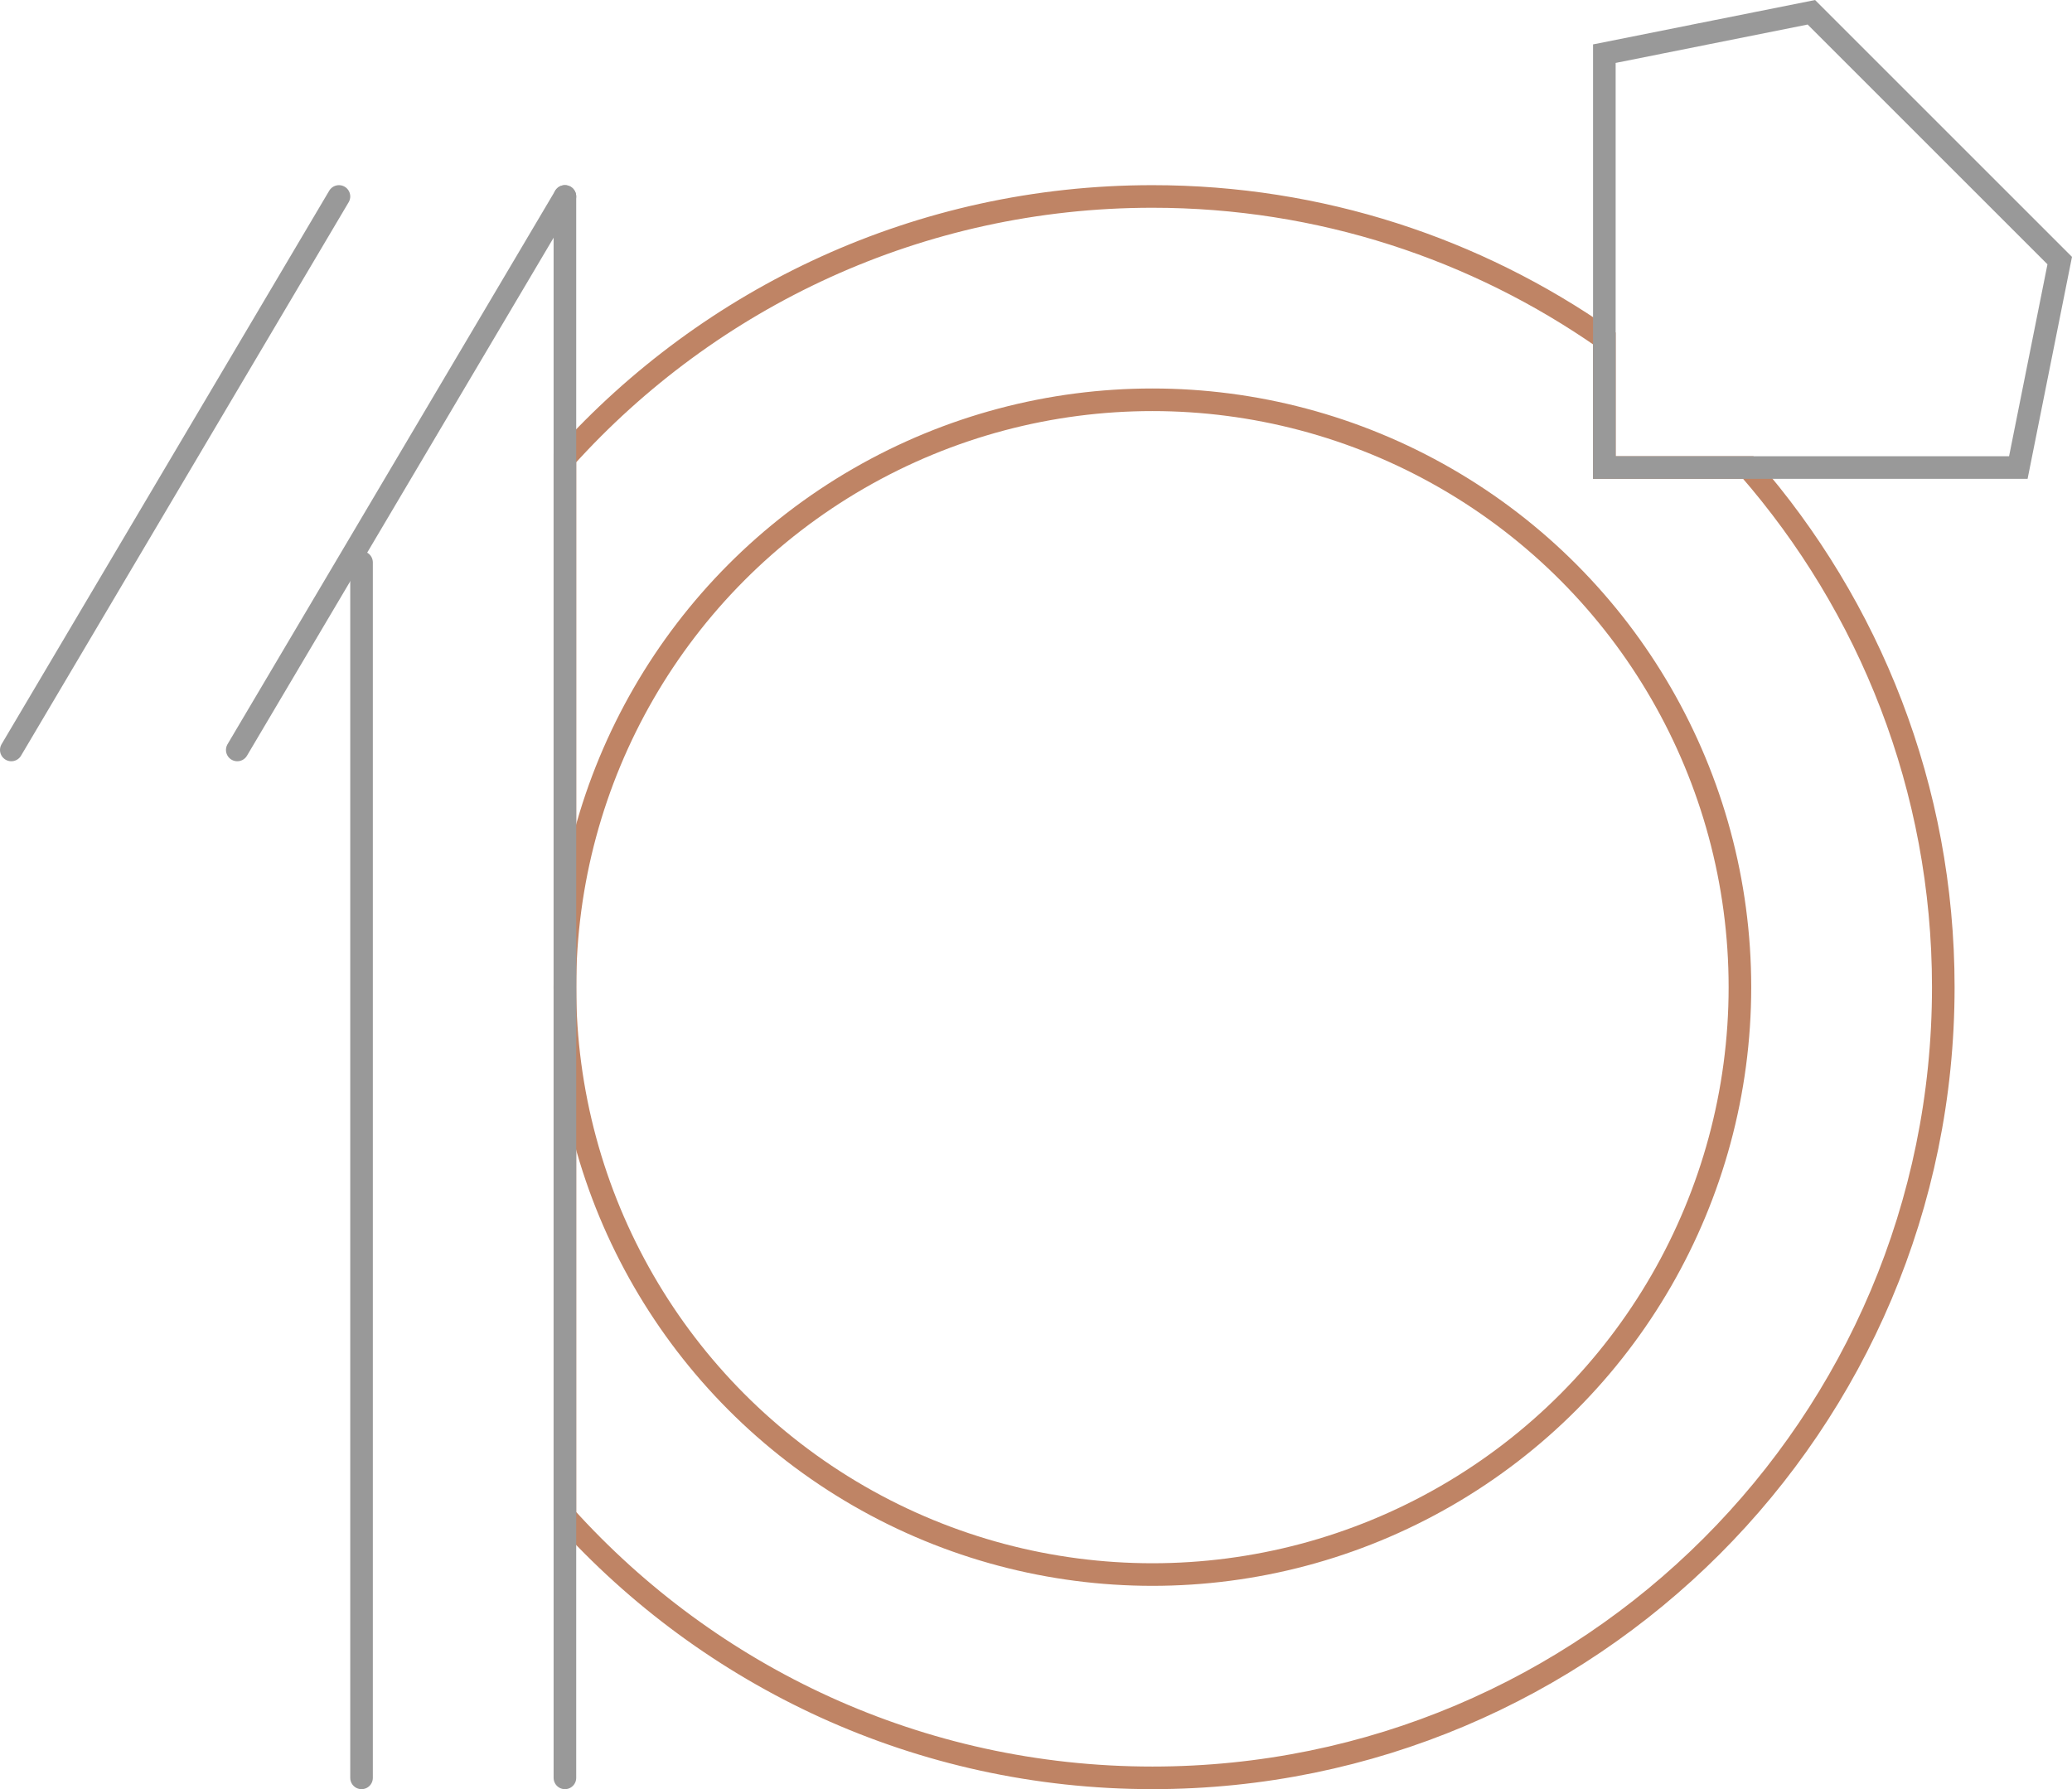 <?xml version="1.0" encoding="utf-8"?>
<!-- Generator: Adobe Illustrator 21.1.0, SVG Export Plug-In . SVG Version: 6.00 Build 0)  -->
<svg version="1.0" id="레이어_1" xmlns="http://www.w3.org/2000/svg" xmlns:xlink="http://www.w3.org/1999/xlink" x="0px"
	 y="0px" viewBox="0 0 91.696 79.196" enable-background="new 0 0 91.696 79.196" xml:space="preserve">
<g>
	<path fill="none" stroke="#BF8465" stroke-linecap="round" stroke-miterlimit="10" d="M77.37,20.696H71V14.98
		c-5.67-3.957-12.561-6.284-20-6.284c-10.32,0-19.594,4.468-26,11.573v46.853c6.406,7.105,15.68,11.573,26,11.573
		c19.33,0,35-15.67,35-35C86,34.889,82.74,26.848,77.37,20.696z"/>
	<polygon fill="none" stroke="#999999" stroke-linecap="round" stroke-miterlimit="10" points="91.153,11.535 89.321,20.696 
		71,20.696 71,2.375 80.161,0.543 	"/>
	<circle fill="none" stroke="#BF8465" stroke-linecap="round" stroke-miterlimit="10" cx="51" cy="43.696" r="26"/>
	<line fill="none" stroke="#999999" stroke-linecap="round" stroke-miterlimit="10" x1="25" y1="78.696" x2="25" y2="8.696"/>
	<line fill="none" stroke="#999999" stroke-linecap="round" stroke-miterlimit="10" x1="16" y1="24.896" x2="16" y2="78.696"/>
	<line fill="none" stroke="#999999" stroke-linecap="round" stroke-miterlimit="10" x1="15" y1="8.696" x2="0.5" y2="33.196"/>
	<line fill="none" stroke="#999999" stroke-linecap="round" stroke-miterlimit="10" x1="25" y1="8.696" x2="10.5" y2="33.196"/>
</g>
</svg>
